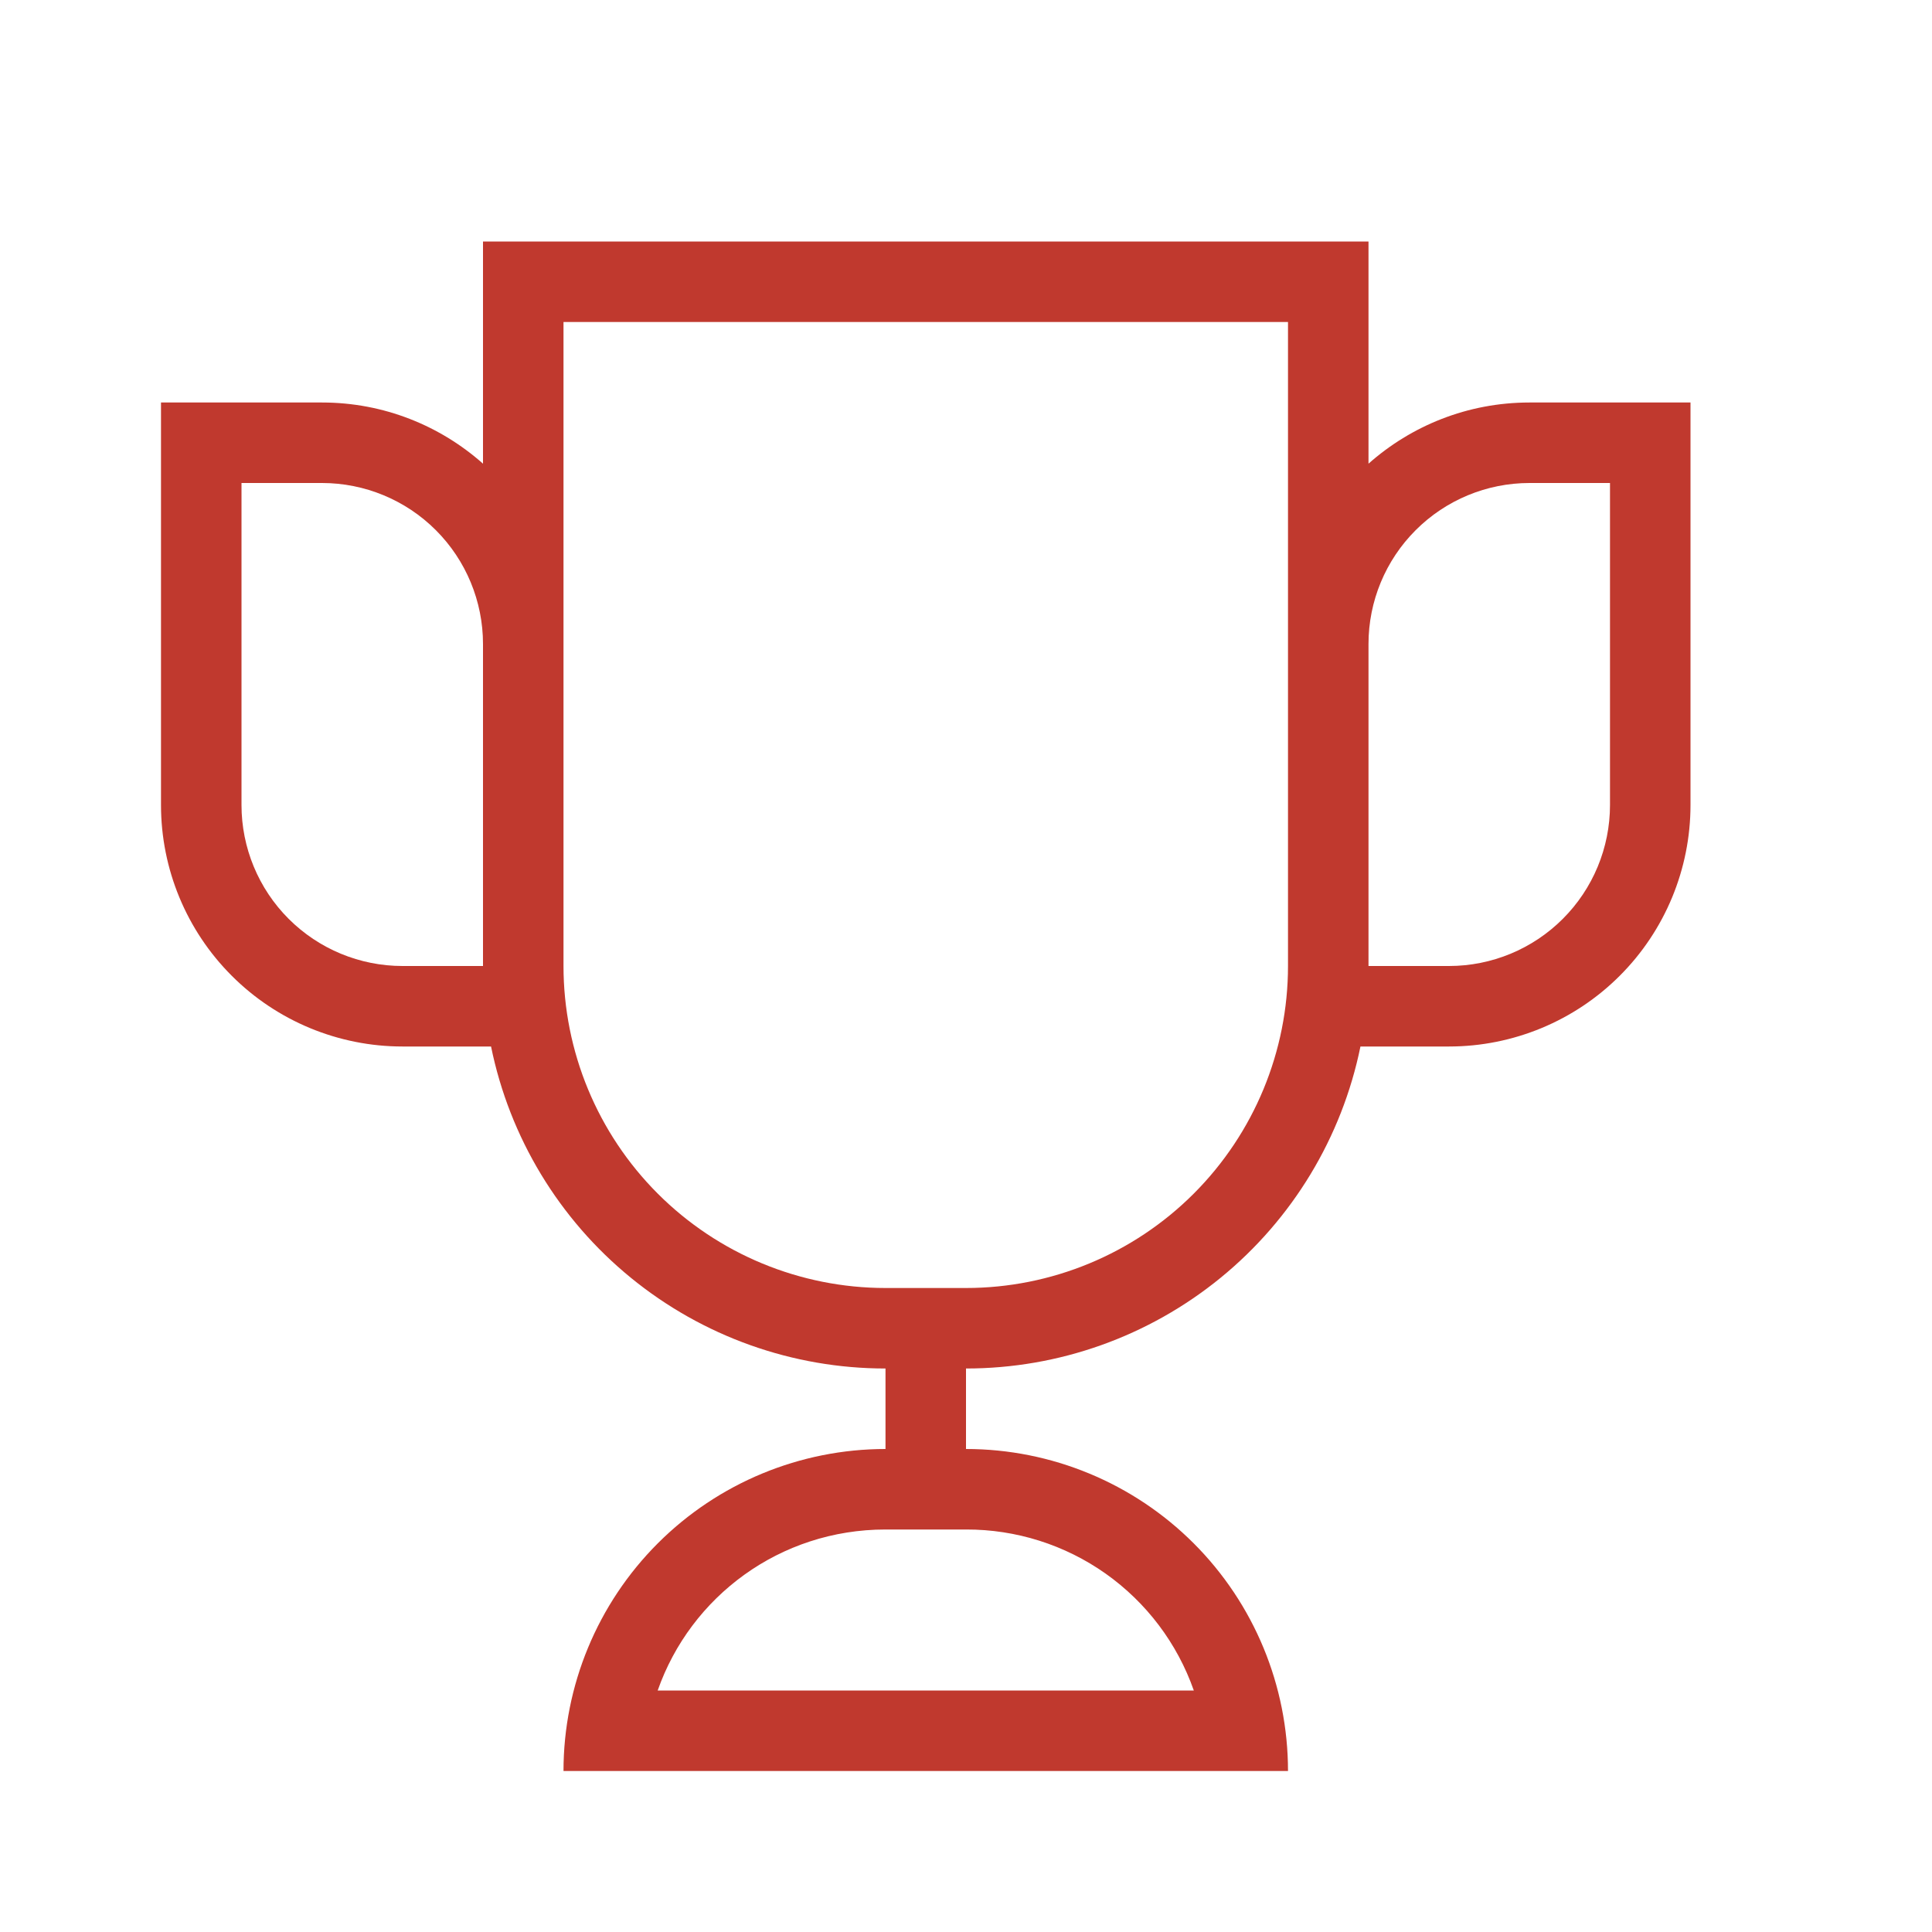 <svg width="60" height="60" viewBox="0 0 60 60" fill="none" xmlns="http://www.w3.org/2000/svg">
<path d="M17.5 55C17.5 52.348 18.554 49.804 20.429 47.929C22.304 46.054 24.848 45 27.5 45V42.5C24.618 42.501 21.825 41.505 19.593 39.683C17.36 37.861 15.826 35.323 15.25 32.5H12.5C10.511 32.5 8.603 31.71 7.197 30.303C5.79 28.897 5 26.989 5 25V12.5H10C11.925 12.5 13.675 13.225 15 14.4V7.5H42.5V14.4C43.825 13.225 45.575 12.5 47.5 12.5H52.5V25C52.5 26.989 51.71 28.897 50.303 30.303C48.897 31.71 46.989 32.5 45 32.5H42.25C41.674 35.323 40.139 37.861 37.907 39.683C35.675 41.505 32.882 42.501 30 42.5V45C32.652 45 35.196 46.054 37.071 47.929C38.946 49.804 40 52.348 40 55H17.5ZM30 47.5H27.5C24.225 47.5 21.45 49.575 20.425 52.5H37.075C36.561 51.035 35.604 49.767 34.336 48.87C33.068 47.974 31.552 47.495 30 47.5ZM40 10H17.5V30C17.5 32.652 18.554 35.196 20.429 37.071C22.304 38.946 24.848 40 27.5 40H30C32.652 40 35.196 38.946 37.071 37.071C38.946 35.196 40 32.652 40 30V10ZM50 25V15H47.5C46.174 15 44.902 15.527 43.965 16.465C43.027 17.402 42.5 18.674 42.5 20V30H45C46.326 30 47.598 29.473 48.535 28.535C49.473 27.598 50 26.326 50 25ZM7.5 25C7.5 26.326 8.027 27.598 8.964 28.535C9.902 29.473 11.174 30 12.5 30H15V20C15 18.674 14.473 17.402 13.536 16.465C12.598 15.527 11.326 15 10 15H7.5V25Z" fill="#C0392E"/>
</svg>
